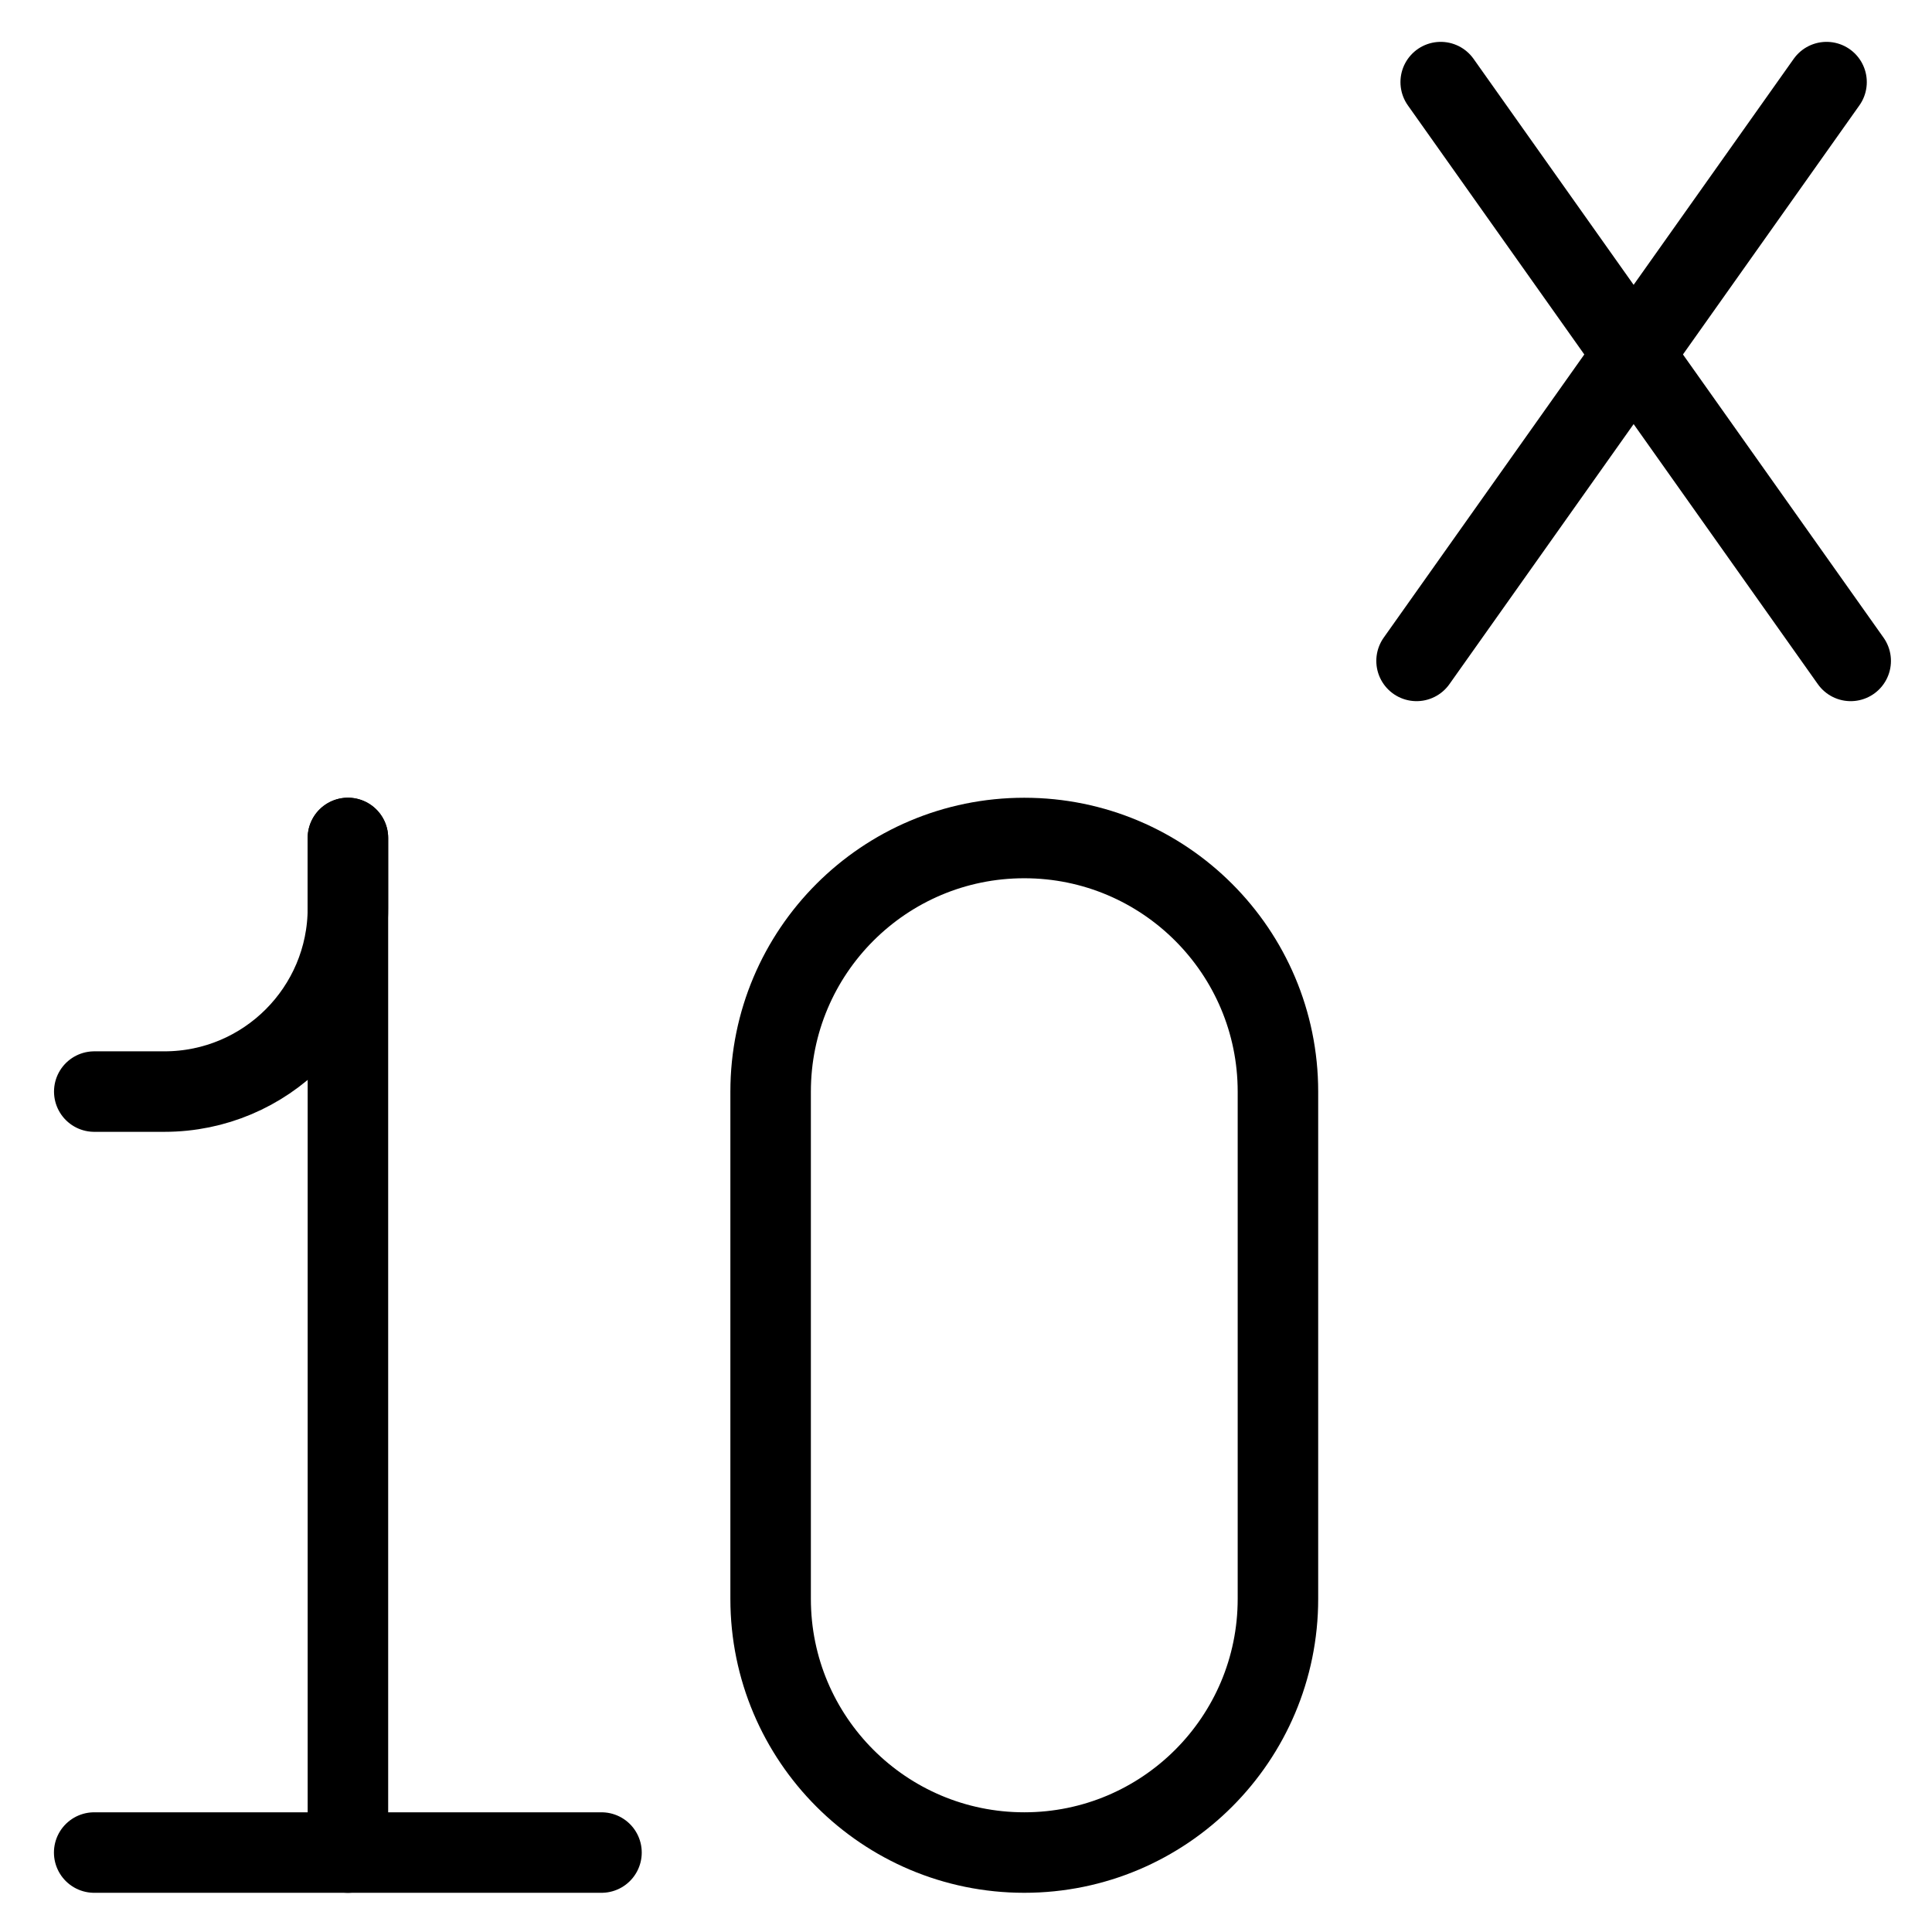 <svg xmlns="http://www.w3.org/2000/svg" fill="none" viewBox="0 0 24 24"><path stroke="#000000" stroke-linecap="round" stroke-linejoin="round" d="M9.573 13.56v6.302c0 1.74 1.411 3.151 3.151 3.151s3.151 -1.411 3.151 -3.151v-6.301c0 -1.74 -1.411 -3.151 -3.151 -3.151 -1.74 0 -3.151 1.411 -3.151 3.151Z" stroke-width="1"></path><path stroke="#000000" stroke-linecap="round" stroke-linejoin="round" d="m4.322 10.41 0 12.603" stroke-width="1"></path><path stroke="#000000" stroke-linecap="round" stroke-linejoin="round" d="m1.171 13.56 0.871 0c1.259 0 2.28 -1.021 2.28 -2.28l0 -0.871" stroke-width="1"></path><path stroke="#000000" stroke-linecap="round" stroke-linejoin="round" d="m7.472 23.013 -6.302 0" stroke-width="1"></path><path stroke="#000000" stroke-linecap="round" stroke-linejoin="round" d="m17.897 1.02 5.093 7.19" stroke-width="1"></path><path stroke="#000000" stroke-linecap="round" stroke-linejoin="round" d="M22.69 1.02 17.597 8.21" stroke-width="1"></path></svg>